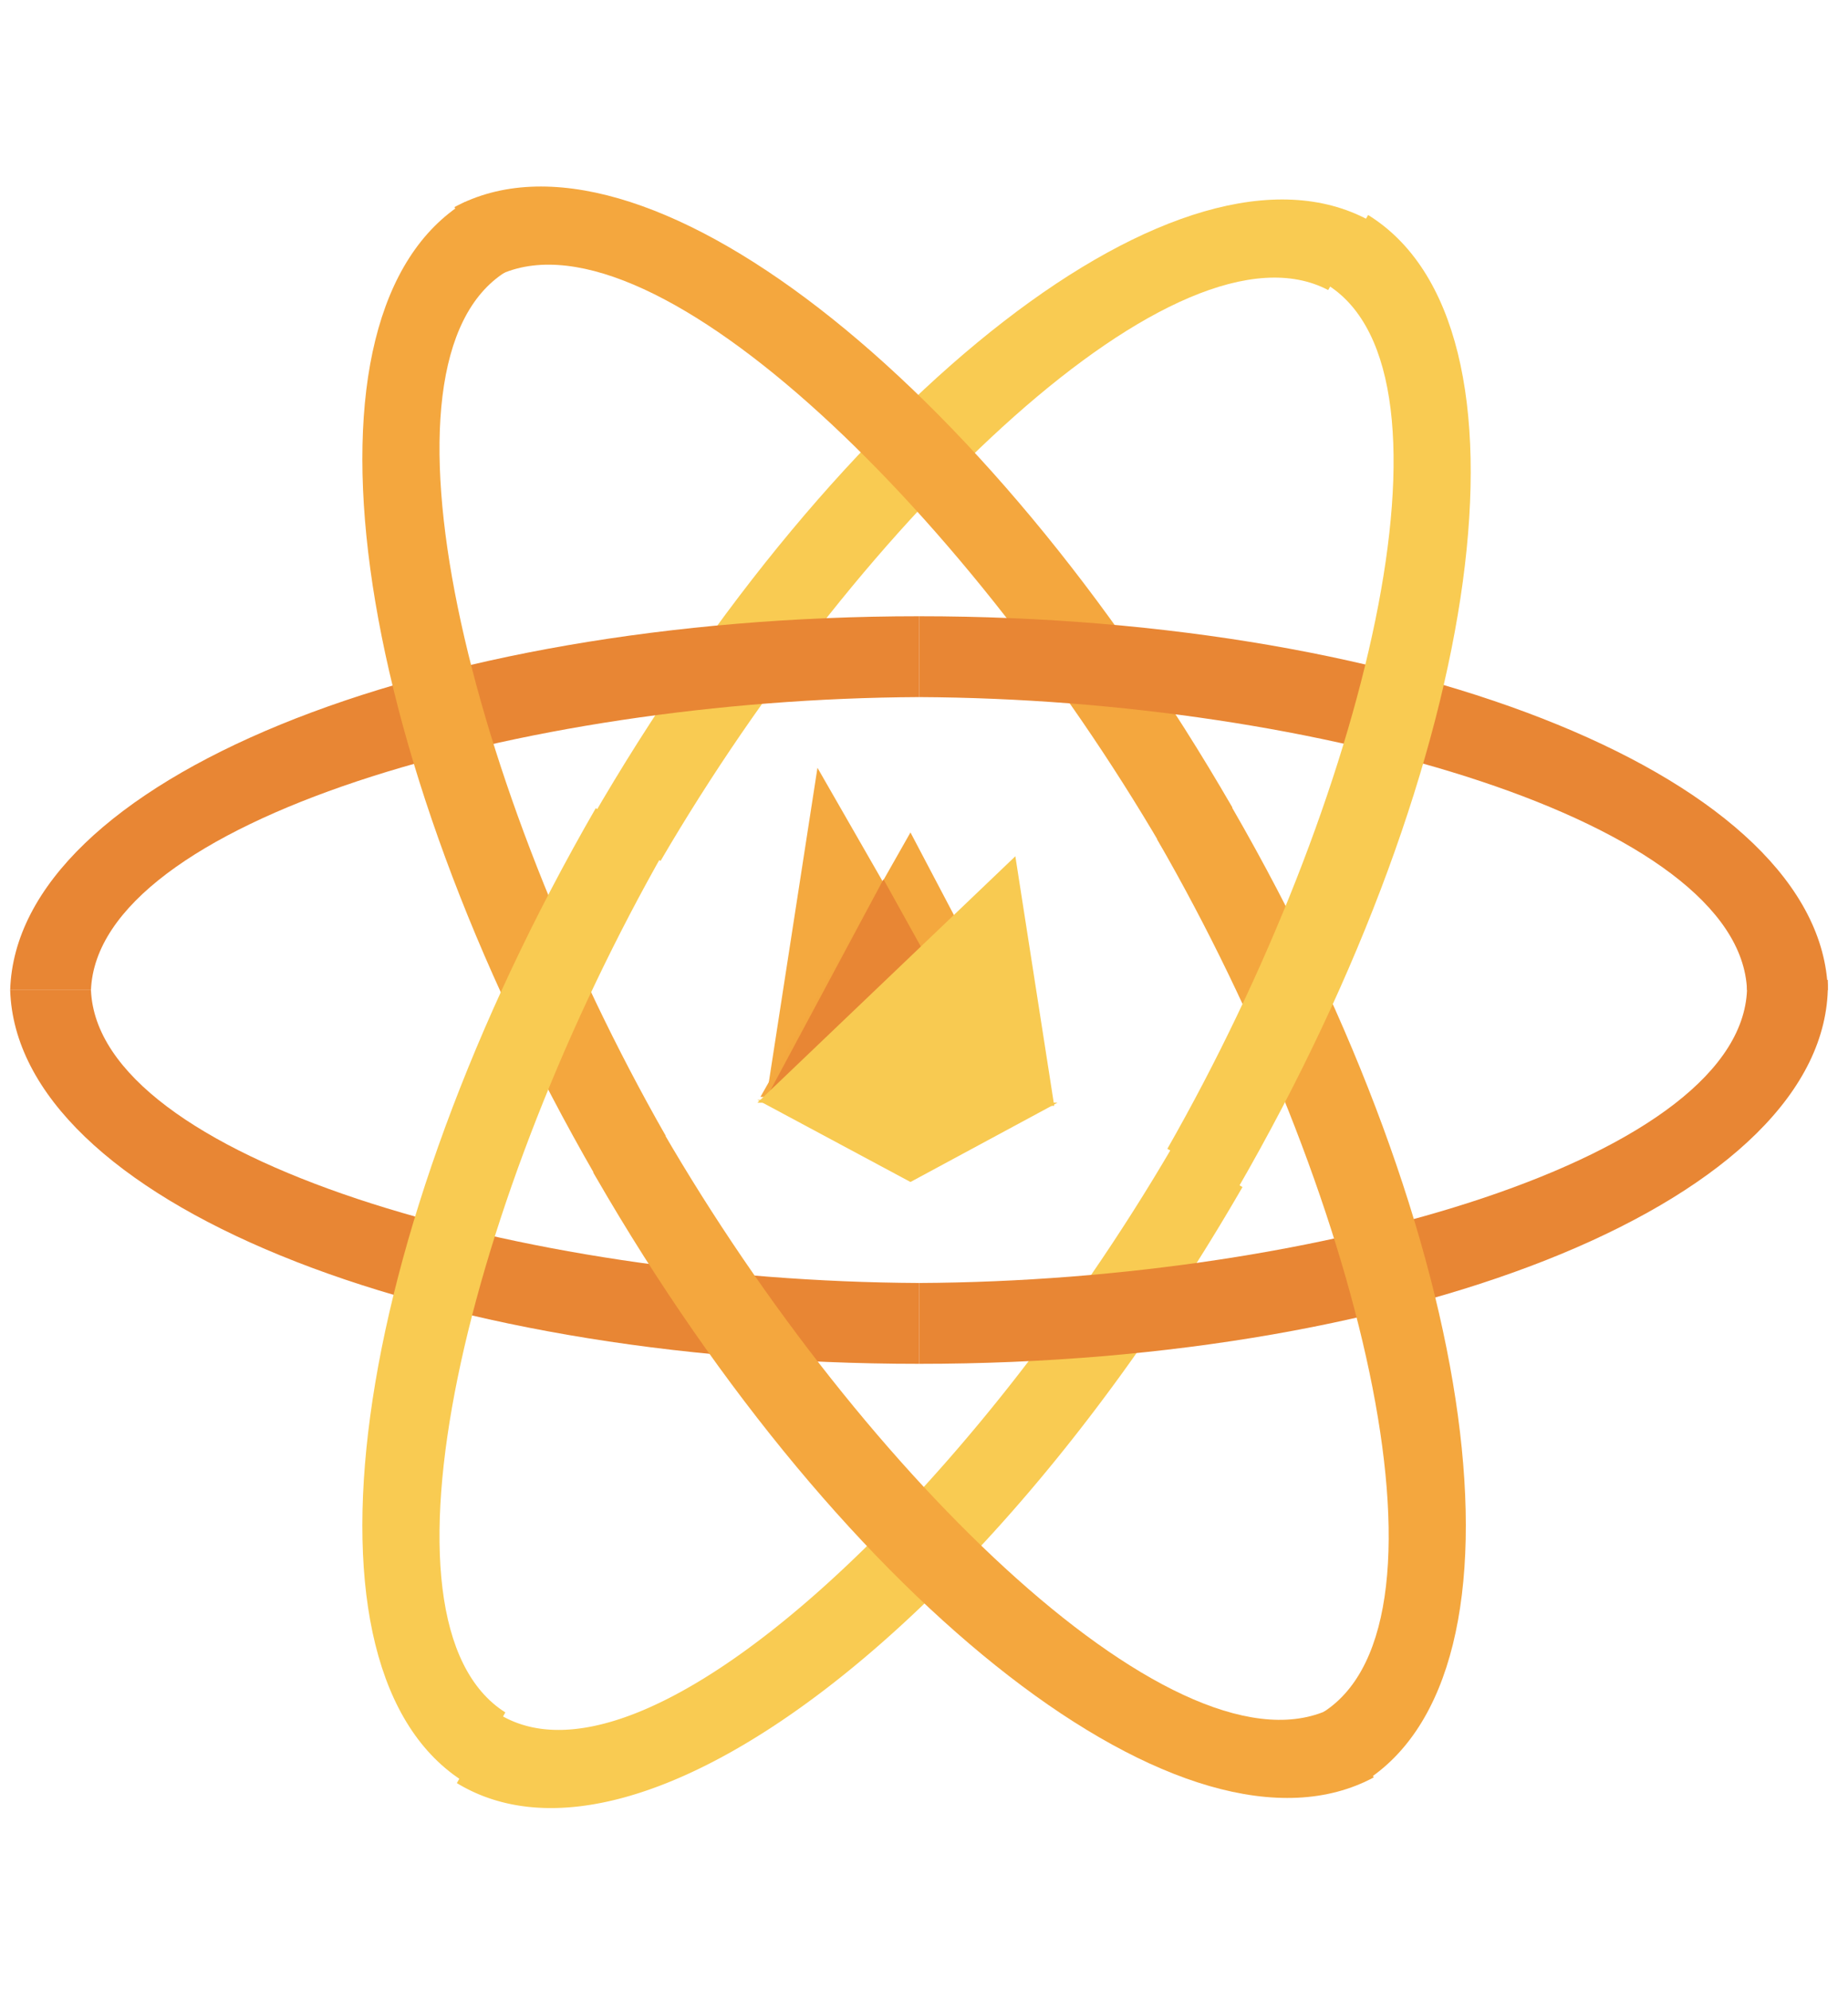 <svg width="183" height="197" viewBox="0 0 183 197" xmlns="http://www.w3.org/2000/svg"><title>Slice 1</title><g fill="none" fill-rule="evenodd"><path fill="#F4A93F" d="M80.95 76l19.202 33.45-24.243-.872z"/><path fill="#F4A83E" d="M90.16 82.4l14.234 27.05-29.091-.872z"/><path fill="#E88634" d="M87.489 87.038L99.94 109.45l-24.334-.243z"/><path fill="#F8CA51" d="M100.546 84.758l3.848 24.692L75 109.153z"/><path fill="#F8CA51" d="M90.16 117l14.555-7.847L75 108.875z"/><path d="M1.008 98C1.643 118.712 41.69 135 91 135v-8.002C51.309 126.8 9.675 114.642 9.008 98h-8z" fill="#E88634"/><path d="M135.523 21.782C117.27 11.976 83.14 38.515 58.484 81.218l6.93 4.001c20.016-34.275 51.364-64.252 66.11-56.508l4-6.929z" fill="#F9CB52"/><path d="M1.008 98C1.643 77.288 41.69 61 91 61v8.002C51.309 69.2 9.675 81.358 9.008 98h-8z" fill="#E88634"/><path d="M46.043 20c-17.62 10.906-11.702 53.732 12.953 96.436l6.93-4.002C46.251 77.963 35.964 35.827 50.043 26.93l-4-6.929z" fill="#F4A73E"/><path d="M46.043 176.436C28.423 165.53 34.34 122.703 58.996 80l6.93 4.001c-19.675 34.472-29.962 76.608-15.883 85.506l-4 6.929z" fill="#F9CB52"/><path d="M45 20.5c18.255-9.806 52.384 16.732 77.04 59.436l-6.931 4C95.093 49.662 63.746 19.687 49 27.43L45 20.5z" fill="#F4A73E"/><path d="M181 98c-.635-20.712-40.683-37-89.992-37v8.002C130.698 69.2 172.333 81.358 173 98h8z" fill="#E88634"/><path d="M45.241 176.501c.107.065.214.129.322.191 18.143 10.475 52.623-16.146 77.476-59.192l-6.892-4.067c-20.175 34.58-51.9 64.808-66.502 56.378a10.11 10.11 0 0 1-.437-.267L45.24 176.5z" fill="#F9CB52"/><path d="M136.036 175.938C117.78 185.738 83.653 159.2 59 116.5l-.26-.45 6.836-4.16c19.984 34.503 51.585 64.863 66.431 57.134l4.029 6.914z" fill="#F4A73E"/><path d="M181 97c.005.166.008.333.008.5 0 20.95-40.295 37.5-90 37.5v-8.002c40.012-.198 82-12.554 82-29.403 0-.2-.006-.398-.018-.595H181z" fill="#E88634"/><path d="M135.005 176.43c17.609-10.915 11.688-53.734-12.962-96.43l-.44-.76-7.022 3.835.047.082c19.952 34.558 30.52 77.214 16.45 86.298l3.927 6.975z" fill="#F4A73E"/><path d="M135.48 21.282c17.62 10.906 11.702 53.733-12.953 96.436l-6.93-4.001c19.676-34.472 29.962-76.608 15.883-85.506l4-6.929z" fill="#F9CB52"/></g></svg>